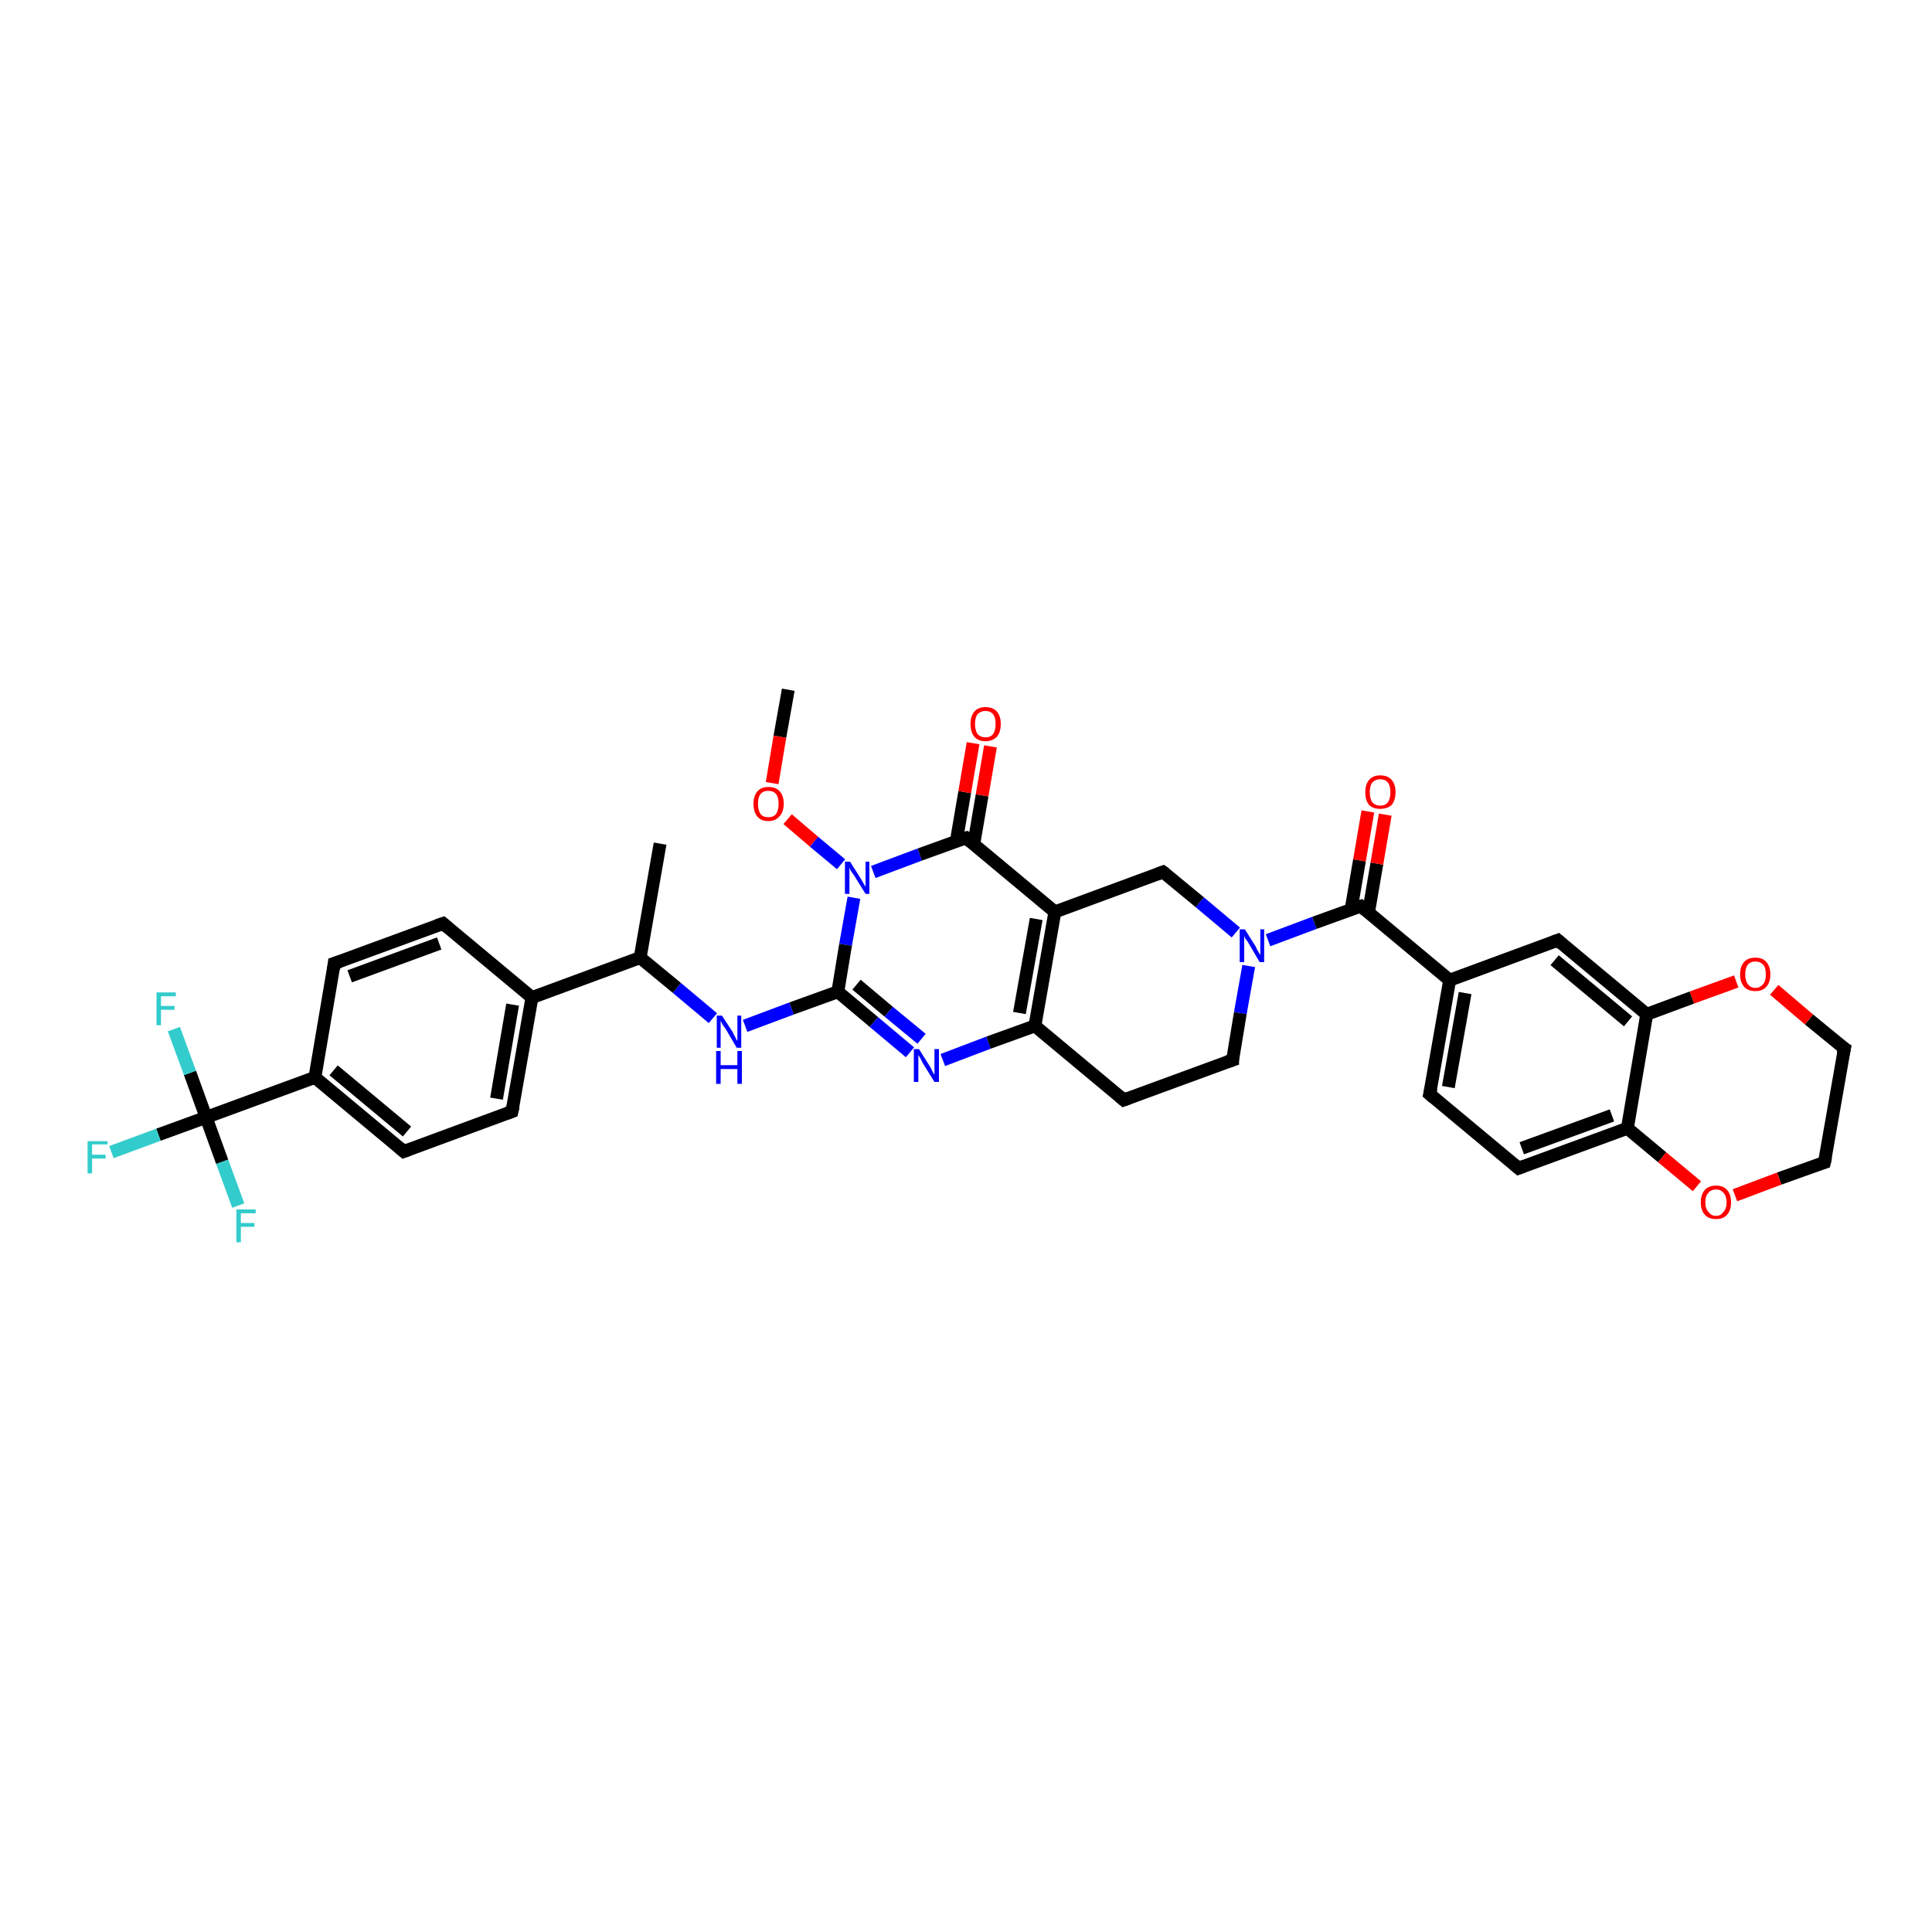 <?xml version='1.0' encoding='iso-8859-1'?>
<svg version='1.1' baseProfile='full'
              xmlns='http://www.w3.org/2000/svg'
                      xmlns:rdkit='http://www.rdkit.org/xml'
                      xmlns:xlink='http://www.w3.org/1999/xlink'
                  xml:space='preserve'
width='300px' height='300px' viewBox='0 0 300 300'>
<!-- END OF HEADER -->
<rect style='opacity:1.0;fill:#FFFFFF;stroke:none' width='300.0' height='300.0' x='0.0' y='0.0'> </rect>
<path class='bond-0 atom-0 atom-1' d='M 122.4,107.1 L 121.1,114.4' style='fill:none;fill-rule:evenodd;stroke:#000000;stroke-width:2.0px;stroke-linecap:butt;stroke-linejoin:miter;stroke-opacity:1' />
<path class='bond-0 atom-0 atom-1' d='M 121.1,114.4 L 119.9,121.6' style='fill:none;fill-rule:evenodd;stroke:#FF0000;stroke-width:2.0px;stroke-linecap:butt;stroke-linejoin:miter;stroke-opacity:1' />
<path class='bond-1 atom-1 atom-2' d='M 122.3,127.2 L 126.4,130.7' style='fill:none;fill-rule:evenodd;stroke:#FF0000;stroke-width:2.0px;stroke-linecap:butt;stroke-linejoin:miter;stroke-opacity:1' />
<path class='bond-1 atom-1 atom-2' d='M 126.4,130.7 L 130.6,134.2' style='fill:none;fill-rule:evenodd;stroke:#0000FF;stroke-width:2.0px;stroke-linecap:butt;stroke-linejoin:miter;stroke-opacity:1' />
<path class='bond-2 atom-2 atom-3' d='M 132.6,139.4 L 131.3,146.7' style='fill:none;fill-rule:evenodd;stroke:#0000FF;stroke-width:2.0px;stroke-linecap:butt;stroke-linejoin:miter;stroke-opacity:1' />
<path class='bond-2 atom-2 atom-3' d='M 131.3,146.7 L 130.1,154.0' style='fill:none;fill-rule:evenodd;stroke:#000000;stroke-width:2.0px;stroke-linecap:butt;stroke-linejoin:miter;stroke-opacity:1' />
<path class='bond-3 atom-3 atom-4' d='M 130.1,154.0 L 122.9,156.6' style='fill:none;fill-rule:evenodd;stroke:#000000;stroke-width:2.0px;stroke-linecap:butt;stroke-linejoin:miter;stroke-opacity:1' />
<path class='bond-3 atom-3 atom-4' d='M 122.9,156.6 L 115.7,159.3' style='fill:none;fill-rule:evenodd;stroke:#0000FF;stroke-width:2.0px;stroke-linecap:butt;stroke-linejoin:miter;stroke-opacity:1' />
<path class='bond-4 atom-4 atom-5' d='M 110.7,158.1 L 105.1,153.4' style='fill:none;fill-rule:evenodd;stroke:#0000FF;stroke-width:2.0px;stroke-linecap:butt;stroke-linejoin:miter;stroke-opacity:1' />
<path class='bond-4 atom-4 atom-5' d='M 105.1,153.4 L 99.4,148.7' style='fill:none;fill-rule:evenodd;stroke:#000000;stroke-width:2.0px;stroke-linecap:butt;stroke-linejoin:miter;stroke-opacity:1' />
<path class='bond-5 atom-5 atom-6' d='M 99.4,148.7 L 102.5,131.0' style='fill:none;fill-rule:evenodd;stroke:#000000;stroke-width:2.0px;stroke-linecap:butt;stroke-linejoin:miter;stroke-opacity:1' />
<path class='bond-6 atom-5 atom-7' d='M 99.4,148.7 L 82.6,154.9' style='fill:none;fill-rule:evenodd;stroke:#000000;stroke-width:2.0px;stroke-linecap:butt;stroke-linejoin:miter;stroke-opacity:1' />
<path class='bond-7 atom-7 atom-8' d='M 82.6,154.9 L 79.5,172.6' style='fill:none;fill-rule:evenodd;stroke:#000000;stroke-width:2.0px;stroke-linecap:butt;stroke-linejoin:miter;stroke-opacity:1' />
<path class='bond-7 atom-7 atom-8' d='M 79.6,156.0 L 77.1,170.6' style='fill:none;fill-rule:evenodd;stroke:#000000;stroke-width:2.0px;stroke-linecap:butt;stroke-linejoin:miter;stroke-opacity:1' />
<path class='bond-8 atom-8 atom-9' d='M 79.5,172.6 L 62.7,178.8' style='fill:none;fill-rule:evenodd;stroke:#000000;stroke-width:2.0px;stroke-linecap:butt;stroke-linejoin:miter;stroke-opacity:1' />
<path class='bond-9 atom-9 atom-10' d='M 62.7,178.8 L 48.9,167.3' style='fill:none;fill-rule:evenodd;stroke:#000000;stroke-width:2.0px;stroke-linecap:butt;stroke-linejoin:miter;stroke-opacity:1' />
<path class='bond-9 atom-9 atom-10' d='M 63.2,175.7 L 51.8,166.2' style='fill:none;fill-rule:evenodd;stroke:#000000;stroke-width:2.0px;stroke-linecap:butt;stroke-linejoin:miter;stroke-opacity:1' />
<path class='bond-10 atom-10 atom-11' d='M 48.9,167.3 L 51.9,149.6' style='fill:none;fill-rule:evenodd;stroke:#000000;stroke-width:2.0px;stroke-linecap:butt;stroke-linejoin:miter;stroke-opacity:1' />
<path class='bond-11 atom-11 atom-12' d='M 51.9,149.6 L 68.8,143.4' style='fill:none;fill-rule:evenodd;stroke:#000000;stroke-width:2.0px;stroke-linecap:butt;stroke-linejoin:miter;stroke-opacity:1' />
<path class='bond-11 atom-11 atom-12' d='M 54.3,151.6 L 68.2,146.5' style='fill:none;fill-rule:evenodd;stroke:#000000;stroke-width:2.0px;stroke-linecap:butt;stroke-linejoin:miter;stroke-opacity:1' />
<path class='bond-12 atom-10 atom-13' d='M 48.9,167.3 L 32.0,173.5' style='fill:none;fill-rule:evenodd;stroke:#000000;stroke-width:2.0px;stroke-linecap:butt;stroke-linejoin:miter;stroke-opacity:1' />
<path class='bond-13 atom-13 atom-14' d='M 32.0,173.5 L 24.6,176.2' style='fill:none;fill-rule:evenodd;stroke:#000000;stroke-width:2.0px;stroke-linecap:butt;stroke-linejoin:miter;stroke-opacity:1' />
<path class='bond-13 atom-13 atom-14' d='M 24.6,176.2 L 17.3,178.9' style='fill:none;fill-rule:evenodd;stroke:#33CCCC;stroke-width:2.0px;stroke-linecap:butt;stroke-linejoin:miter;stroke-opacity:1' />
<path class='bond-14 atom-13 atom-15' d='M 32.0,173.5 L 29.5,166.6' style='fill:none;fill-rule:evenodd;stroke:#000000;stroke-width:2.0px;stroke-linecap:butt;stroke-linejoin:miter;stroke-opacity:1' />
<path class='bond-14 atom-13 atom-15' d='M 29.5,166.6 L 27.0,159.8' style='fill:none;fill-rule:evenodd;stroke:#33CCCC;stroke-width:2.0px;stroke-linecap:butt;stroke-linejoin:miter;stroke-opacity:1' />
<path class='bond-15 atom-13 atom-16' d='M 32.0,173.5 L 34.5,180.4' style='fill:none;fill-rule:evenodd;stroke:#000000;stroke-width:2.0px;stroke-linecap:butt;stroke-linejoin:miter;stroke-opacity:1' />
<path class='bond-15 atom-13 atom-16' d='M 34.5,180.4 L 37.0,187.2' style='fill:none;fill-rule:evenodd;stroke:#33CCCC;stroke-width:2.0px;stroke-linecap:butt;stroke-linejoin:miter;stroke-opacity:1' />
<path class='bond-16 atom-3 atom-17' d='M 130.1,154.0 L 135.7,158.7' style='fill:none;fill-rule:evenodd;stroke:#000000;stroke-width:2.0px;stroke-linecap:butt;stroke-linejoin:miter;stroke-opacity:1' />
<path class='bond-16 atom-3 atom-17' d='M 135.7,158.7 L 141.3,163.4' style='fill:none;fill-rule:evenodd;stroke:#0000FF;stroke-width:2.0px;stroke-linecap:butt;stroke-linejoin:miter;stroke-opacity:1' />
<path class='bond-16 atom-3 atom-17' d='M 133.0,152.9 L 138.0,157.1' style='fill:none;fill-rule:evenodd;stroke:#000000;stroke-width:2.0px;stroke-linecap:butt;stroke-linejoin:miter;stroke-opacity:1' />
<path class='bond-16 atom-3 atom-17' d='M 138.0,157.1 L 143.1,161.3' style='fill:none;fill-rule:evenodd;stroke:#0000FF;stroke-width:2.0px;stroke-linecap:butt;stroke-linejoin:miter;stroke-opacity:1' />
<path class='bond-17 atom-17 atom-18' d='M 146.4,164.6 L 153.5,161.9' style='fill:none;fill-rule:evenodd;stroke:#0000FF;stroke-width:2.0px;stroke-linecap:butt;stroke-linejoin:miter;stroke-opacity:1' />
<path class='bond-17 atom-17 atom-18' d='M 153.5,161.9 L 160.7,159.3' style='fill:none;fill-rule:evenodd;stroke:#000000;stroke-width:2.0px;stroke-linecap:butt;stroke-linejoin:miter;stroke-opacity:1' />
<path class='bond-18 atom-18 atom-19' d='M 160.7,159.3 L 174.5,170.8' style='fill:none;fill-rule:evenodd;stroke:#000000;stroke-width:2.0px;stroke-linecap:butt;stroke-linejoin:miter;stroke-opacity:1' />
<path class='bond-19 atom-19 atom-20' d='M 174.5,170.8 L 191.4,164.6' style='fill:none;fill-rule:evenodd;stroke:#000000;stroke-width:2.0px;stroke-linecap:butt;stroke-linejoin:miter;stroke-opacity:1' />
<path class='bond-20 atom-20 atom-21' d='M 191.4,164.6 L 192.6,157.3' style='fill:none;fill-rule:evenodd;stroke:#000000;stroke-width:2.0px;stroke-linecap:butt;stroke-linejoin:miter;stroke-opacity:1' />
<path class='bond-20 atom-20 atom-21' d='M 192.6,157.3 L 193.9,150.0' style='fill:none;fill-rule:evenodd;stroke:#0000FF;stroke-width:2.0px;stroke-linecap:butt;stroke-linejoin:miter;stroke-opacity:1' />
<path class='bond-21 atom-21 atom-22' d='M 191.9,144.8 L 186.3,140.1' style='fill:none;fill-rule:evenodd;stroke:#0000FF;stroke-width:2.0px;stroke-linecap:butt;stroke-linejoin:miter;stroke-opacity:1' />
<path class='bond-21 atom-21 atom-22' d='M 186.3,140.1 L 180.6,135.4' style='fill:none;fill-rule:evenodd;stroke:#000000;stroke-width:2.0px;stroke-linecap:butt;stroke-linejoin:miter;stroke-opacity:1' />
<path class='bond-22 atom-22 atom-23' d='M 180.6,135.4 L 163.8,141.6' style='fill:none;fill-rule:evenodd;stroke:#000000;stroke-width:2.0px;stroke-linecap:butt;stroke-linejoin:miter;stroke-opacity:1' />
<path class='bond-23 atom-23 atom-24' d='M 163.8,141.6 L 150.0,130.1' style='fill:none;fill-rule:evenodd;stroke:#000000;stroke-width:2.0px;stroke-linecap:butt;stroke-linejoin:miter;stroke-opacity:1' />
<path class='bond-24 atom-24 atom-25' d='M 151.2,131.1 L 152.5,123.5' style='fill:none;fill-rule:evenodd;stroke:#000000;stroke-width:2.0px;stroke-linecap:butt;stroke-linejoin:miter;stroke-opacity:1' />
<path class='bond-24 atom-24 atom-25' d='M 152.5,123.5 L 153.8,115.9' style='fill:none;fill-rule:evenodd;stroke:#FF0000;stroke-width:2.0px;stroke-linecap:butt;stroke-linejoin:miter;stroke-opacity:1' />
<path class='bond-24 atom-24 atom-25' d='M 148.5,130.6 L 149.8,123.0' style='fill:none;fill-rule:evenodd;stroke:#000000;stroke-width:2.0px;stroke-linecap:butt;stroke-linejoin:miter;stroke-opacity:1' />
<path class='bond-24 atom-24 atom-25' d='M 149.8,123.0 L 151.1,115.4' style='fill:none;fill-rule:evenodd;stroke:#FF0000;stroke-width:2.0px;stroke-linecap:butt;stroke-linejoin:miter;stroke-opacity:1' />
<path class='bond-25 atom-21 atom-26' d='M 196.9,146.0 L 204.1,143.3' style='fill:none;fill-rule:evenodd;stroke:#0000FF;stroke-width:2.0px;stroke-linecap:butt;stroke-linejoin:miter;stroke-opacity:1' />
<path class='bond-25 atom-21 atom-26' d='M 204.1,143.3 L 211.3,140.7' style='fill:none;fill-rule:evenodd;stroke:#000000;stroke-width:2.0px;stroke-linecap:butt;stroke-linejoin:miter;stroke-opacity:1' />
<path class='bond-26 atom-26 atom-27' d='M 212.5,141.7 L 213.8,134.1' style='fill:none;fill-rule:evenodd;stroke:#000000;stroke-width:2.0px;stroke-linecap:butt;stroke-linejoin:miter;stroke-opacity:1' />
<path class='bond-26 atom-26 atom-27' d='M 213.8,134.1 L 215.1,126.5' style='fill:none;fill-rule:evenodd;stroke:#FF0000;stroke-width:2.0px;stroke-linecap:butt;stroke-linejoin:miter;stroke-opacity:1' />
<path class='bond-26 atom-26 atom-27' d='M 209.8,141.2 L 211.1,133.6' style='fill:none;fill-rule:evenodd;stroke:#000000;stroke-width:2.0px;stroke-linecap:butt;stroke-linejoin:miter;stroke-opacity:1' />
<path class='bond-26 atom-26 atom-27' d='M 211.1,133.6 L 212.4,126.0' style='fill:none;fill-rule:evenodd;stroke:#FF0000;stroke-width:2.0px;stroke-linecap:butt;stroke-linejoin:miter;stroke-opacity:1' />
<path class='bond-27 atom-26 atom-28' d='M 211.3,140.7 L 225.1,152.2' style='fill:none;fill-rule:evenodd;stroke:#000000;stroke-width:2.0px;stroke-linecap:butt;stroke-linejoin:miter;stroke-opacity:1' />
<path class='bond-28 atom-28 atom-29' d='M 225.1,152.2 L 222.0,169.9' style='fill:none;fill-rule:evenodd;stroke:#000000;stroke-width:2.0px;stroke-linecap:butt;stroke-linejoin:miter;stroke-opacity:1' />
<path class='bond-28 atom-28 atom-29' d='M 227.5,154.2 L 224.9,168.8' style='fill:none;fill-rule:evenodd;stroke:#000000;stroke-width:2.0px;stroke-linecap:butt;stroke-linejoin:miter;stroke-opacity:1' />
<path class='bond-29 atom-29 atom-30' d='M 222.0,169.9 L 235.8,181.4' style='fill:none;fill-rule:evenodd;stroke:#000000;stroke-width:2.0px;stroke-linecap:butt;stroke-linejoin:miter;stroke-opacity:1' />
<path class='bond-30 atom-30 atom-31' d='M 235.8,181.4 L 252.7,175.2' style='fill:none;fill-rule:evenodd;stroke:#000000;stroke-width:2.0px;stroke-linecap:butt;stroke-linejoin:miter;stroke-opacity:1' />
<path class='bond-30 atom-30 atom-31' d='M 236.3,178.3 L 250.3,173.2' style='fill:none;fill-rule:evenodd;stroke:#000000;stroke-width:2.0px;stroke-linecap:butt;stroke-linejoin:miter;stroke-opacity:1' />
<path class='bond-31 atom-31 atom-32' d='M 252.7,175.2 L 258.1,179.7' style='fill:none;fill-rule:evenodd;stroke:#000000;stroke-width:2.0px;stroke-linecap:butt;stroke-linejoin:miter;stroke-opacity:1' />
<path class='bond-31 atom-31 atom-32' d='M 258.1,179.7 L 263.5,184.2' style='fill:none;fill-rule:evenodd;stroke:#FF0000;stroke-width:2.0px;stroke-linecap:butt;stroke-linejoin:miter;stroke-opacity:1' />
<path class='bond-32 atom-32 atom-33' d='M 269.4,185.6 L 276.3,183.0' style='fill:none;fill-rule:evenodd;stroke:#FF0000;stroke-width:2.0px;stroke-linecap:butt;stroke-linejoin:miter;stroke-opacity:1' />
<path class='bond-32 atom-32 atom-33' d='M 276.3,183.0 L 283.3,180.5' style='fill:none;fill-rule:evenodd;stroke:#000000;stroke-width:2.0px;stroke-linecap:butt;stroke-linejoin:miter;stroke-opacity:1' />
<path class='bond-33 atom-33 atom-34' d='M 283.3,180.5 L 286.4,162.8' style='fill:none;fill-rule:evenodd;stroke:#000000;stroke-width:2.0px;stroke-linecap:butt;stroke-linejoin:miter;stroke-opacity:1' />
<path class='bond-34 atom-34 atom-35' d='M 286.4,162.8 L 280.9,158.3' style='fill:none;fill-rule:evenodd;stroke:#000000;stroke-width:2.0px;stroke-linecap:butt;stroke-linejoin:miter;stroke-opacity:1' />
<path class='bond-34 atom-34 atom-35' d='M 280.9,158.3 L 275.5,153.7' style='fill:none;fill-rule:evenodd;stroke:#FF0000;stroke-width:2.0px;stroke-linecap:butt;stroke-linejoin:miter;stroke-opacity:1' />
<path class='bond-35 atom-35 atom-36' d='M 269.6,152.4 L 262.7,154.9' style='fill:none;fill-rule:evenodd;stroke:#FF0000;stroke-width:2.0px;stroke-linecap:butt;stroke-linejoin:miter;stroke-opacity:1' />
<path class='bond-35 atom-35 atom-36' d='M 262.7,154.9 L 255.7,157.5' style='fill:none;fill-rule:evenodd;stroke:#000000;stroke-width:2.0px;stroke-linecap:butt;stroke-linejoin:miter;stroke-opacity:1' />
<path class='bond-36 atom-36 atom-37' d='M 255.7,157.5 L 241.9,146.0' style='fill:none;fill-rule:evenodd;stroke:#000000;stroke-width:2.0px;stroke-linecap:butt;stroke-linejoin:miter;stroke-opacity:1' />
<path class='bond-36 atom-36 atom-37' d='M 252.8,158.6 L 241.4,149.1' style='fill:none;fill-rule:evenodd;stroke:#000000;stroke-width:2.0px;stroke-linecap:butt;stroke-linejoin:miter;stroke-opacity:1' />
<path class='bond-37 atom-24 atom-2' d='M 150.0,130.1 L 142.8,132.7' style='fill:none;fill-rule:evenodd;stroke:#000000;stroke-width:2.0px;stroke-linecap:butt;stroke-linejoin:miter;stroke-opacity:1' />
<path class='bond-37 atom-24 atom-2' d='M 142.8,132.7 L 135.6,135.4' style='fill:none;fill-rule:evenodd;stroke:#0000FF;stroke-width:2.0px;stroke-linecap:butt;stroke-linejoin:miter;stroke-opacity:1' />
<path class='bond-38 atom-37 atom-28' d='M 241.9,146.0 L 225.1,152.2' style='fill:none;fill-rule:evenodd;stroke:#000000;stroke-width:2.0px;stroke-linecap:butt;stroke-linejoin:miter;stroke-opacity:1' />
<path class='bond-39 atom-12 atom-7' d='M 68.8,143.4 L 82.6,154.9' style='fill:none;fill-rule:evenodd;stroke:#000000;stroke-width:2.0px;stroke-linecap:butt;stroke-linejoin:miter;stroke-opacity:1' />
<path class='bond-40 atom-23 atom-18' d='M 163.8,141.6 L 160.7,159.3' style='fill:none;fill-rule:evenodd;stroke:#000000;stroke-width:2.0px;stroke-linecap:butt;stroke-linejoin:miter;stroke-opacity:1' />
<path class='bond-40 atom-23 atom-18' d='M 160.9,142.7 L 158.3,157.3' style='fill:none;fill-rule:evenodd;stroke:#000000;stroke-width:2.0px;stroke-linecap:butt;stroke-linejoin:miter;stroke-opacity:1' />
<path class='bond-41 atom-36 atom-31' d='M 255.7,157.5 L 252.7,175.2' style='fill:none;fill-rule:evenodd;stroke:#000000;stroke-width:2.0px;stroke-linecap:butt;stroke-linejoin:miter;stroke-opacity:1' />
<path d='M 79.7,171.7 L 79.5,172.6 L 78.7,172.9' style='fill:none;stroke:#000000;stroke-width:2.0px;stroke-linecap:butt;stroke-linejoin:miter;stroke-opacity:1;' />
<path d='M 63.5,178.5 L 62.7,178.8 L 62.0,178.2' style='fill:none;stroke:#000000;stroke-width:2.0px;stroke-linecap:butt;stroke-linejoin:miter;stroke-opacity:1;' />
<path d='M 51.8,150.5 L 51.9,149.6 L 52.8,149.3' style='fill:none;stroke:#000000;stroke-width:2.0px;stroke-linecap:butt;stroke-linejoin:miter;stroke-opacity:1;' />
<path d='M 67.9,143.7 L 68.8,143.4 L 69.5,144.0' style='fill:none;stroke:#000000;stroke-width:2.0px;stroke-linecap:butt;stroke-linejoin:miter;stroke-opacity:1;' />
<path d='M 173.8,170.2 L 174.5,170.8 L 175.3,170.5' style='fill:none;stroke:#000000;stroke-width:2.0px;stroke-linecap:butt;stroke-linejoin:miter;stroke-opacity:1;' />
<path d='M 190.5,164.9 L 191.4,164.6 L 191.4,164.2' style='fill:none;stroke:#000000;stroke-width:2.0px;stroke-linecap:butt;stroke-linejoin:miter;stroke-opacity:1;' />
<path d='M 180.9,135.6 L 180.6,135.4 L 179.8,135.7' style='fill:none;stroke:#000000;stroke-width:2.0px;stroke-linecap:butt;stroke-linejoin:miter;stroke-opacity:1;' />
<path d='M 150.7,130.7 L 150.0,130.1 L 149.6,130.2' style='fill:none;stroke:#000000;stroke-width:2.0px;stroke-linecap:butt;stroke-linejoin:miter;stroke-opacity:1;' />
<path d='M 210.9,140.8 L 211.3,140.7 L 212.0,141.3' style='fill:none;stroke:#000000;stroke-width:2.0px;stroke-linecap:butt;stroke-linejoin:miter;stroke-opacity:1;' />
<path d='M 222.2,169.0 L 222.0,169.9 L 222.7,170.5' style='fill:none;stroke:#000000;stroke-width:2.0px;stroke-linecap:butt;stroke-linejoin:miter;stroke-opacity:1;' />
<path d='M 235.1,180.8 L 235.8,181.4 L 236.6,181.1' style='fill:none;stroke:#000000;stroke-width:2.0px;stroke-linecap:butt;stroke-linejoin:miter;stroke-opacity:1;' />
<path d='M 283.0,180.6 L 283.3,180.5 L 283.5,179.6' style='fill:none;stroke:#000000;stroke-width:2.0px;stroke-linecap:butt;stroke-linejoin:miter;stroke-opacity:1;' />
<path d='M 286.2,163.7 L 286.4,162.8 L 286.1,162.6' style='fill:none;stroke:#000000;stroke-width:2.0px;stroke-linecap:butt;stroke-linejoin:miter;stroke-opacity:1;' />
<path d='M 242.6,146.6 L 241.9,146.0 L 241.1,146.3' style='fill:none;stroke:#000000;stroke-width:2.0px;stroke-linecap:butt;stroke-linejoin:miter;stroke-opacity:1;' />
<path class='atom-1' d='M 117.0 124.8
Q 117.0 123.6, 117.6 122.9
Q 118.2 122.2, 119.3 122.2
Q 120.5 122.2, 121.1 122.9
Q 121.7 123.6, 121.7 124.8
Q 121.7 126.1, 121.0 126.8
Q 120.4 127.5, 119.3 127.5
Q 118.2 127.5, 117.6 126.8
Q 117.0 126.1, 117.0 124.8
M 119.3 126.9
Q 120.1 126.9, 120.5 126.4
Q 120.9 125.8, 120.9 124.8
Q 120.9 123.8, 120.5 123.3
Q 120.1 122.8, 119.3 122.8
Q 118.5 122.8, 118.1 123.3
Q 117.7 123.8, 117.7 124.8
Q 117.7 125.8, 118.1 126.4
Q 118.5 126.9, 119.3 126.9
' fill='#FF0000'/>
<path class='atom-2' d='M 132.0 133.8
L 133.7 136.5
Q 133.8 136.7, 134.1 137.2
Q 134.4 137.7, 134.4 137.7
L 134.4 133.8
L 135.0 133.8
L 135.0 138.8
L 134.4 138.8
L 132.6 135.9
Q 132.4 135.6, 132.1 135.2
Q 131.9 134.8, 131.9 134.6
L 131.9 138.8
L 131.2 138.8
L 131.2 133.8
L 132.0 133.8
' fill='#0000FF'/>
<path class='atom-4' d='M 112.1 157.7
L 113.8 160.3
Q 113.9 160.6, 114.2 161.1
Q 114.4 161.6, 114.5 161.6
L 114.5 157.7
L 115.1 157.7
L 115.1 162.7
L 114.4 162.7
L 112.7 159.8
Q 112.4 159.4, 112.2 159.1
Q 112.0 158.7, 111.9 158.5
L 111.9 162.7
L 111.3 162.7
L 111.3 157.7
L 112.1 157.7
' fill='#0000FF'/>
<path class='atom-4' d='M 111.2 163.2
L 111.9 163.2
L 111.9 165.4
L 114.5 165.4
L 114.5 163.2
L 115.2 163.2
L 115.2 168.3
L 114.5 168.3
L 114.5 166.0
L 111.9 166.0
L 111.9 168.3
L 111.2 168.3
L 111.2 163.2
' fill='#0000FF'/>
<path class='atom-14' d='M 13.6 177.2
L 16.7 177.2
L 16.7 177.7
L 14.3 177.7
L 14.3 179.3
L 16.4 179.3
L 16.4 179.9
L 14.3 179.9
L 14.3 182.2
L 13.6 182.2
L 13.6 177.2
' fill='#33CCCC'/>
<path class='atom-15' d='M 24.3 154.1
L 27.3 154.1
L 27.3 154.7
L 25.0 154.7
L 25.0 156.2
L 27.1 156.2
L 27.1 156.8
L 25.0 156.8
L 25.0 159.2
L 24.3 159.2
L 24.3 154.1
' fill='#33CCCC'/>
<path class='atom-16' d='M 36.7 187.8
L 39.7 187.8
L 39.7 188.4
L 37.4 188.4
L 37.4 189.9
L 39.5 189.9
L 39.5 190.5
L 37.4 190.5
L 37.4 192.9
L 36.7 192.9
L 36.7 187.8
' fill='#33CCCC'/>
<path class='atom-17' d='M 142.7 162.9
L 144.4 165.6
Q 144.6 165.9, 144.8 166.4
Q 145.1 166.9, 145.1 166.9
L 145.1 162.9
L 145.8 162.9
L 145.8 168.0
L 145.1 168.0
L 143.3 165.1
Q 143.1 164.7, 142.9 164.3
Q 142.7 164.0, 142.6 163.8
L 142.6 168.0
L 141.9 168.0
L 141.9 162.9
L 142.7 162.9
' fill='#0000FF'/>
<path class='atom-21' d='M 193.3 144.3
L 195.0 147.0
Q 195.1 147.3, 195.4 147.8
Q 195.7 148.3, 195.7 148.3
L 195.7 144.3
L 196.3 144.3
L 196.3 149.4
L 195.6 149.4
L 193.9 146.5
Q 193.7 146.1, 193.4 145.8
Q 193.2 145.4, 193.2 145.2
L 193.2 149.4
L 192.5 149.4
L 192.5 144.3
L 193.3 144.3
' fill='#0000FF'/>
<path class='atom-25' d='M 150.7 112.4
Q 150.7 111.2, 151.3 110.5
Q 151.9 109.8, 153.0 109.8
Q 154.2 109.8, 154.8 110.5
Q 155.4 111.2, 155.4 112.4
Q 155.4 113.7, 154.8 114.4
Q 154.1 115.1, 153.0 115.1
Q 151.9 115.1, 151.3 114.4
Q 150.7 113.7, 150.7 112.4
M 153.0 114.5
Q 153.8 114.5, 154.2 114.0
Q 154.6 113.4, 154.6 112.4
Q 154.6 111.4, 154.2 110.9
Q 153.8 110.4, 153.0 110.4
Q 152.3 110.4, 151.8 110.9
Q 151.4 111.4, 151.4 112.4
Q 151.4 113.4, 151.8 114.0
Q 152.3 114.5, 153.0 114.5
' fill='#FF0000'/>
<path class='atom-27' d='M 212.0 123.0
Q 212.0 121.8, 212.6 121.1
Q 213.2 120.4, 214.3 120.4
Q 215.5 120.4, 216.1 121.1
Q 216.7 121.8, 216.7 123.0
Q 216.7 124.2, 216.1 125.0
Q 215.4 125.6, 214.3 125.6
Q 213.2 125.6, 212.6 125.0
Q 212.0 124.3, 212.0 123.0
M 214.3 125.1
Q 215.1 125.1, 215.5 124.6
Q 215.9 124.0, 215.9 123.0
Q 215.9 122.0, 215.5 121.5
Q 215.1 121.0, 214.3 121.0
Q 213.6 121.0, 213.1 121.5
Q 212.7 122.0, 212.7 123.0
Q 212.7 124.0, 213.1 124.6
Q 213.6 125.1, 214.3 125.1
' fill='#FF0000'/>
<path class='atom-32' d='M 264.1 186.7
Q 264.1 185.5, 264.7 184.8
Q 265.3 184.1, 266.5 184.1
Q 267.6 184.1, 268.2 184.8
Q 268.8 185.5, 268.8 186.7
Q 268.8 187.9, 268.2 188.6
Q 267.6 189.3, 266.5 189.3
Q 265.3 189.3, 264.7 188.6
Q 264.1 187.9, 264.1 186.7
M 266.5 188.8
Q 267.2 188.8, 267.6 188.2
Q 268.1 187.7, 268.1 186.7
Q 268.1 185.7, 267.6 185.2
Q 267.2 184.7, 266.5 184.7
Q 265.7 184.7, 265.3 185.2
Q 264.8 185.7, 264.8 186.7
Q 264.8 187.7, 265.3 188.2
Q 265.7 188.8, 266.5 188.8
' fill='#FF0000'/>
<path class='atom-35' d='M 270.2 151.3
Q 270.2 150.1, 270.8 149.4
Q 271.4 148.7, 272.6 148.7
Q 273.7 148.7, 274.3 149.4
Q 274.9 150.1, 274.9 151.3
Q 274.9 152.5, 274.3 153.2
Q 273.7 153.9, 272.6 153.9
Q 271.4 153.9, 270.8 153.2
Q 270.2 152.5, 270.2 151.3
M 272.6 153.4
Q 273.3 153.4, 273.8 152.8
Q 274.2 152.3, 274.2 151.3
Q 274.2 150.3, 273.8 149.8
Q 273.3 149.3, 272.6 149.3
Q 271.8 149.3, 271.4 149.8
Q 271.0 150.3, 271.0 151.3
Q 271.0 152.3, 271.4 152.8
Q 271.8 153.4, 272.6 153.4
' fill='#FF0000'/>
</svg>
